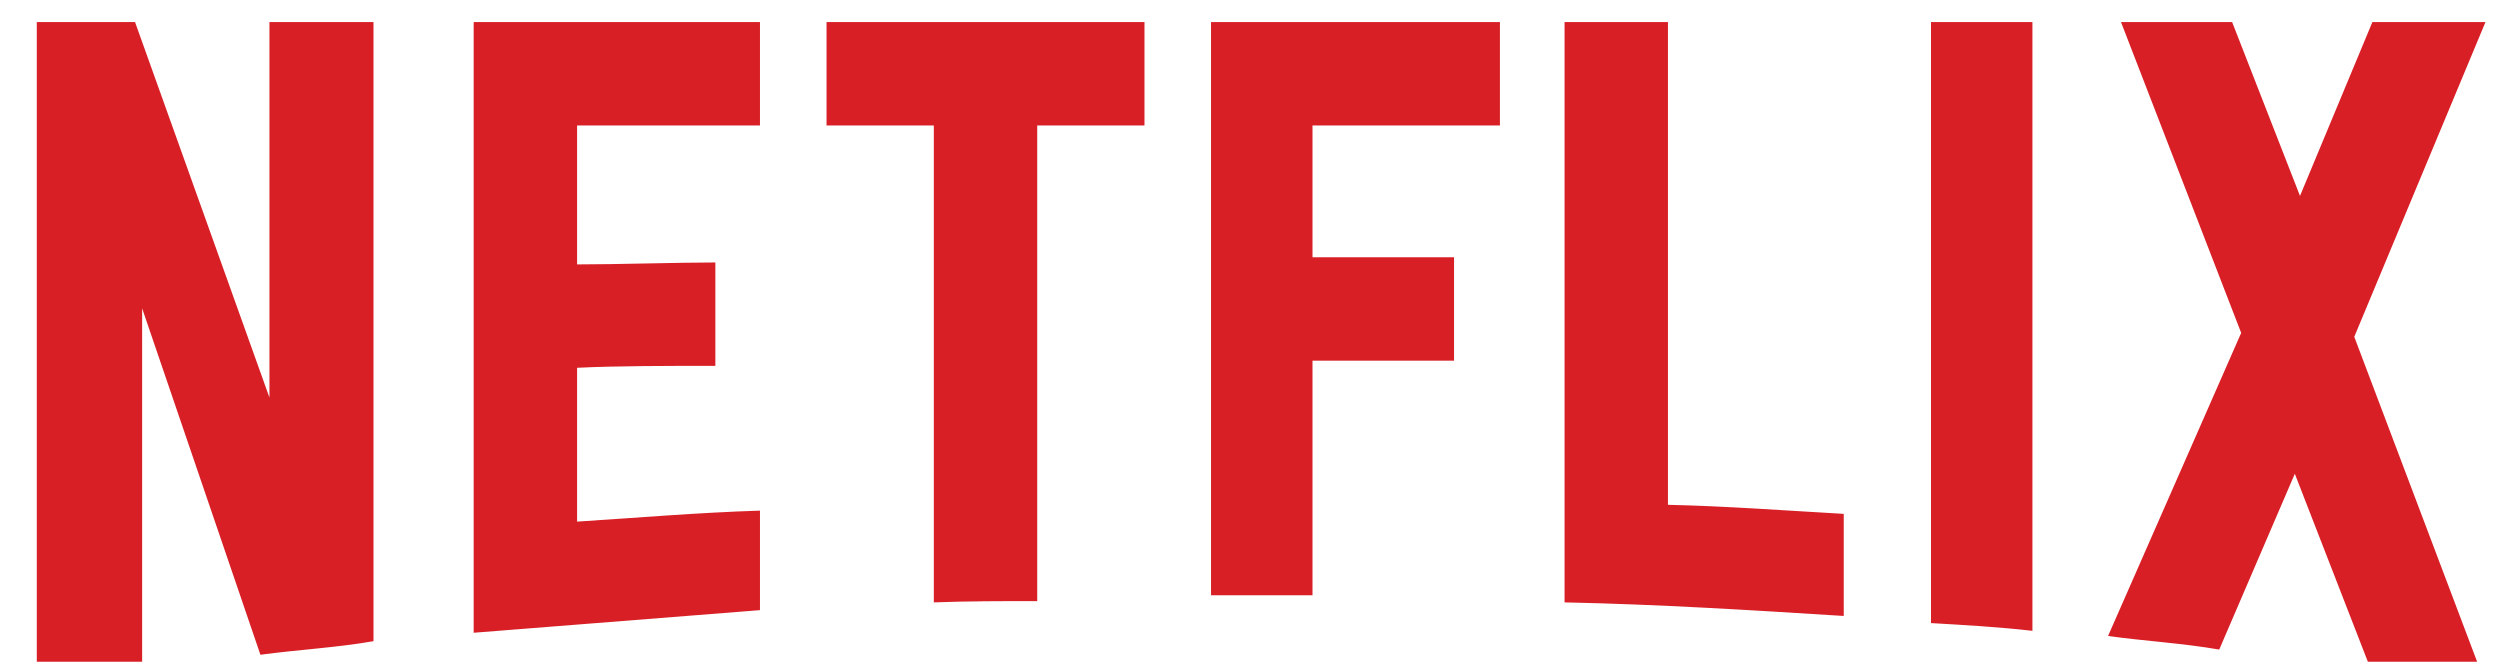 <?xml version="1.0" encoding="UTF-8"?> <svg xmlns="http://www.w3.org/2000/svg" width="68" height="18" viewBox="0 0 68 18" fill="none"><g id="Netflix" clip-path="url(#clip0_2909_5704)"><path id="Vector" d="M10.159 17.44C9.157 17.616 8.138 17.668 7.083 17.809L3.866 8.387V18.213C2.864 18.319 1.95 18.459 1.001 18.6V0.6H3.673L7.329 10.813V0.6H10.159V17.44ZM15.697 7.192C16.787 7.192 18.456 7.139 19.458 7.139V9.951C18.21 9.951 16.751 9.951 15.697 10.004V14.188C17.349 14.082 19.001 13.942 20.671 13.889V16.596L12.884 17.211V0.6H20.671V3.412H15.697V7.192ZM31.13 3.413H28.212V16.35C27.263 16.35 26.314 16.35 25.4 16.385V3.413H22.482V0.6H31.13L31.13 3.413ZM35.7 6.998H39.55V9.811H35.7V16.192H32.94V0.6H40.798V3.412H35.7V6.998ZM45.368 13.731C46.968 13.766 48.585 13.889 50.15 13.977V16.754C47.636 16.596 45.122 16.438 42.556 16.385V0.6H45.368V13.731ZM52.523 16.948C53.419 17 54.368 17.053 55.282 17.159V0.6H52.523V16.948ZM67.605 0.6L64.036 9.161L67.605 18.6C66.55 18.459 65.495 18.266 64.441 18.09L62.419 12.887L60.363 17.668C59.343 17.492 58.359 17.44 57.339 17.299L60.96 9.055L57.691 0.6H60.714L62.56 5.329L64.529 0.6L67.605 0.6Z" fill="#D81F26"></path></g><defs><clipPath id="clip0_2909_5704"><rect width="68" height="18" fill="white"></rect></clipPath></defs></svg> 